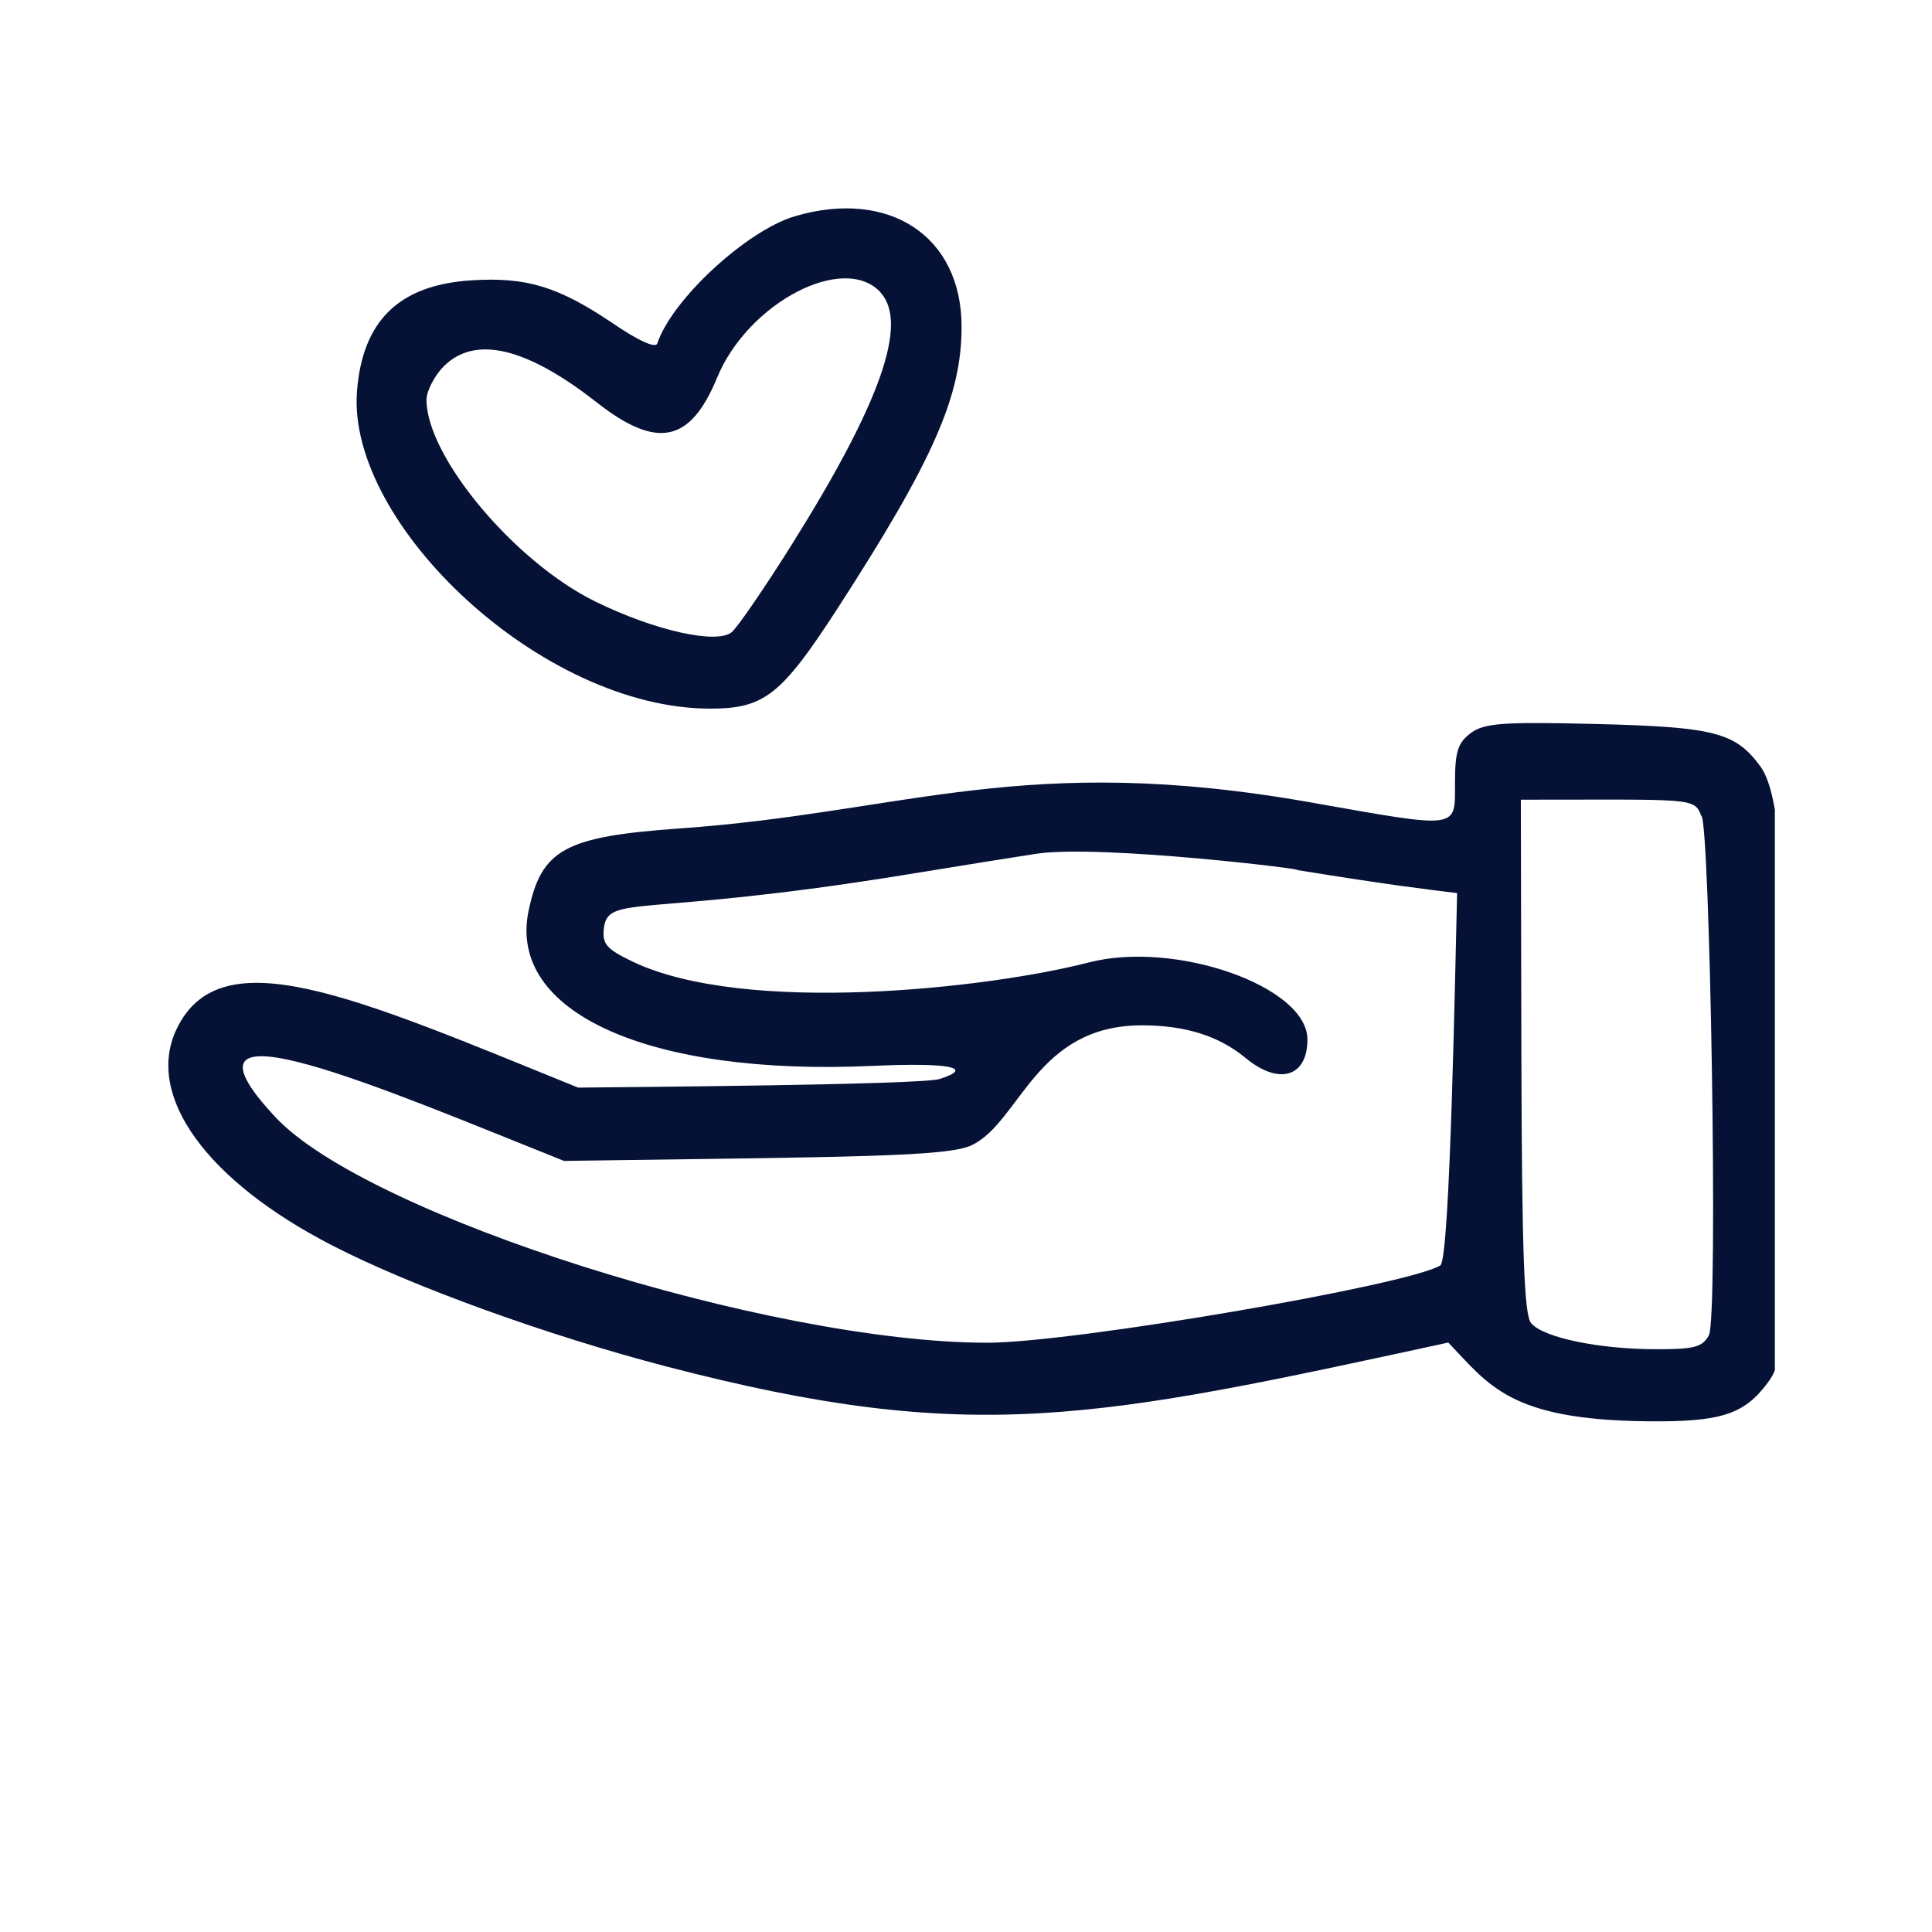 <svg version="1.0" preserveAspectRatio="xMidYMid meet" height="57" viewBox="0 0 42 42.75" zoomAndPan="magnify" width="57" xmlns:xlink="http://www.w3.org/1999/xlink" xmlns="http://www.w3.org/2000/svg"><defs><clipPath id="4bf52baed7"><path clip-rule="nonzero" d="M 7 4.176 L 21 4.176 L 21 16 L 7 16 Z M 7 4.176"></path></clipPath><clipPath id="188f6dfb35"><path clip-rule="nonzero" d="M 3 16 L 38.898 16 L 38.898 32 L 3 32 Z M 3 16"></path></clipPath></defs><g clip-path="url(#4bf52baed7)"><path fill-rule="nonzero" fill-opacity="1" d="M 17.227 4.781 C 16.156 5.09 14.492 6.625 14.168 7.602 C 14.129 7.711 13.75 7.539 13.188 7.156 C 11.98 6.34 11.27 6.125 10.055 6.203 C 8.453 6.305 7.641 7.098 7.523 8.672 C 7.312 11.605 11.617 15.68 15.34 15.68 C 16.539 15.68 16.914 15.383 18.164 13.453 C 20.285 10.172 20.906 8.754 20.902 7.219 C 20.898 5.227 19.305 4.176 17.227 4.781 Z M 19.109 6.473 C 19.73 7.152 19.105 8.922 17.152 12.039 C 16.547 13.004 15.945 13.879 15.816 13.988 C 15.484 14.262 14.109 13.953 12.801 13.312 C 11.02 12.441 9.066 10.113 9.062 8.848 C 9.062 8.656 9.238 8.312 9.445 8.105 C 10.137 7.414 11.273 7.684 12.832 8.906 C 14.164 9.949 14.898 9.797 15.492 8.359 C 16.176 6.695 18.305 5.586 19.113 6.473 Z M 19.109 6.473" fill="#051235"></path></g><g clip-path="url(#188f6dfb35)"><path fill-rule="nonzero" fill-opacity="1" d="M 32.172 16.219 C 31.883 16.434 31.82 16.629 31.82 17.324 C 31.82 18.359 31.941 18.34 28.645 17.758 C 22.27 16.629 19.688 17.977 14.656 18.332 C 12.121 18.512 11.605 18.793 11.32 20.16 C 10.855 22.402 13.977 23.809 18.918 23.586 C 20.625 23.508 21.207 23.621 20.418 23.875 C 19.996 24.008 13.32 24.055 12.418 24.066 C 7.438 22.043 4.504 20.73 3.531 22.773 C 2.832 24.242 4.191 26.129 6.984 27.562 C 8.734 28.465 11.75 29.555 14.391 30.242 C 21.164 32.004 23.859 31.402 31.672 29.707 C 32.582 30.66 33.039 31.414 36.055 31.449 C 37.688 31.469 38.215 31.305 38.738 30.598 C 39.055 30.172 39.07 29.945 39.113 25.195 C 39.168 19.598 39.035 17.582 38.574 16.953 C 38.02 16.203 37.555 16.086 34.941 16.02 C 32.891 15.969 32.465 16 32.172 16.219 Z M 37.438 29.547 C 37.293 29.809 37.121 29.855 36.273 29.855 C 35.012 29.855 33.77 29.598 33.504 29.277 C 33.352 29.094 33.301 27.762 33.289 23.367 L 33.277 17.695 C 37.086 17.695 37.113 17.641 37.27 18.055 C 37.457 18.055 37.652 29.145 37.438 29.547 Z M 28.316 19.25 C 30.469 19.598 31.148 19.672 31.867 19.762 C 31.828 21.184 31.715 27.859 31.496 28 C 30.777 28.441 23.359 29.711 21.473 29.711 C 16.648 29.711 7.758 26.895 5.723 24.723 C 3.082 21.902 8.211 24.133 12.105 25.688 C 18.465 25.598 20.598 25.602 21.137 25.336 C 22.203 24.812 22.543 22.688 24.891 22.688 C 25.855 22.688 26.598 22.922 27.191 23.414 C 27.926 24.02 28.555 23.832 28.555 23 C 28.555 21.828 25.633 20.801 23.715 21.297 C 21.508 21.867 16.121 22.473 13.621 21.277 C 13.043 21 12.945 20.887 12.988 20.535 C 13.082 19.781 13.828 20.305 19.664 19.355 C 21 19.137 22.297 18.93 22.559 18.891 C 23.969 18.68 28.656 19.25 28.316 19.25 Z M 28.316 19.25" fill="#051235"></path></g></svg>